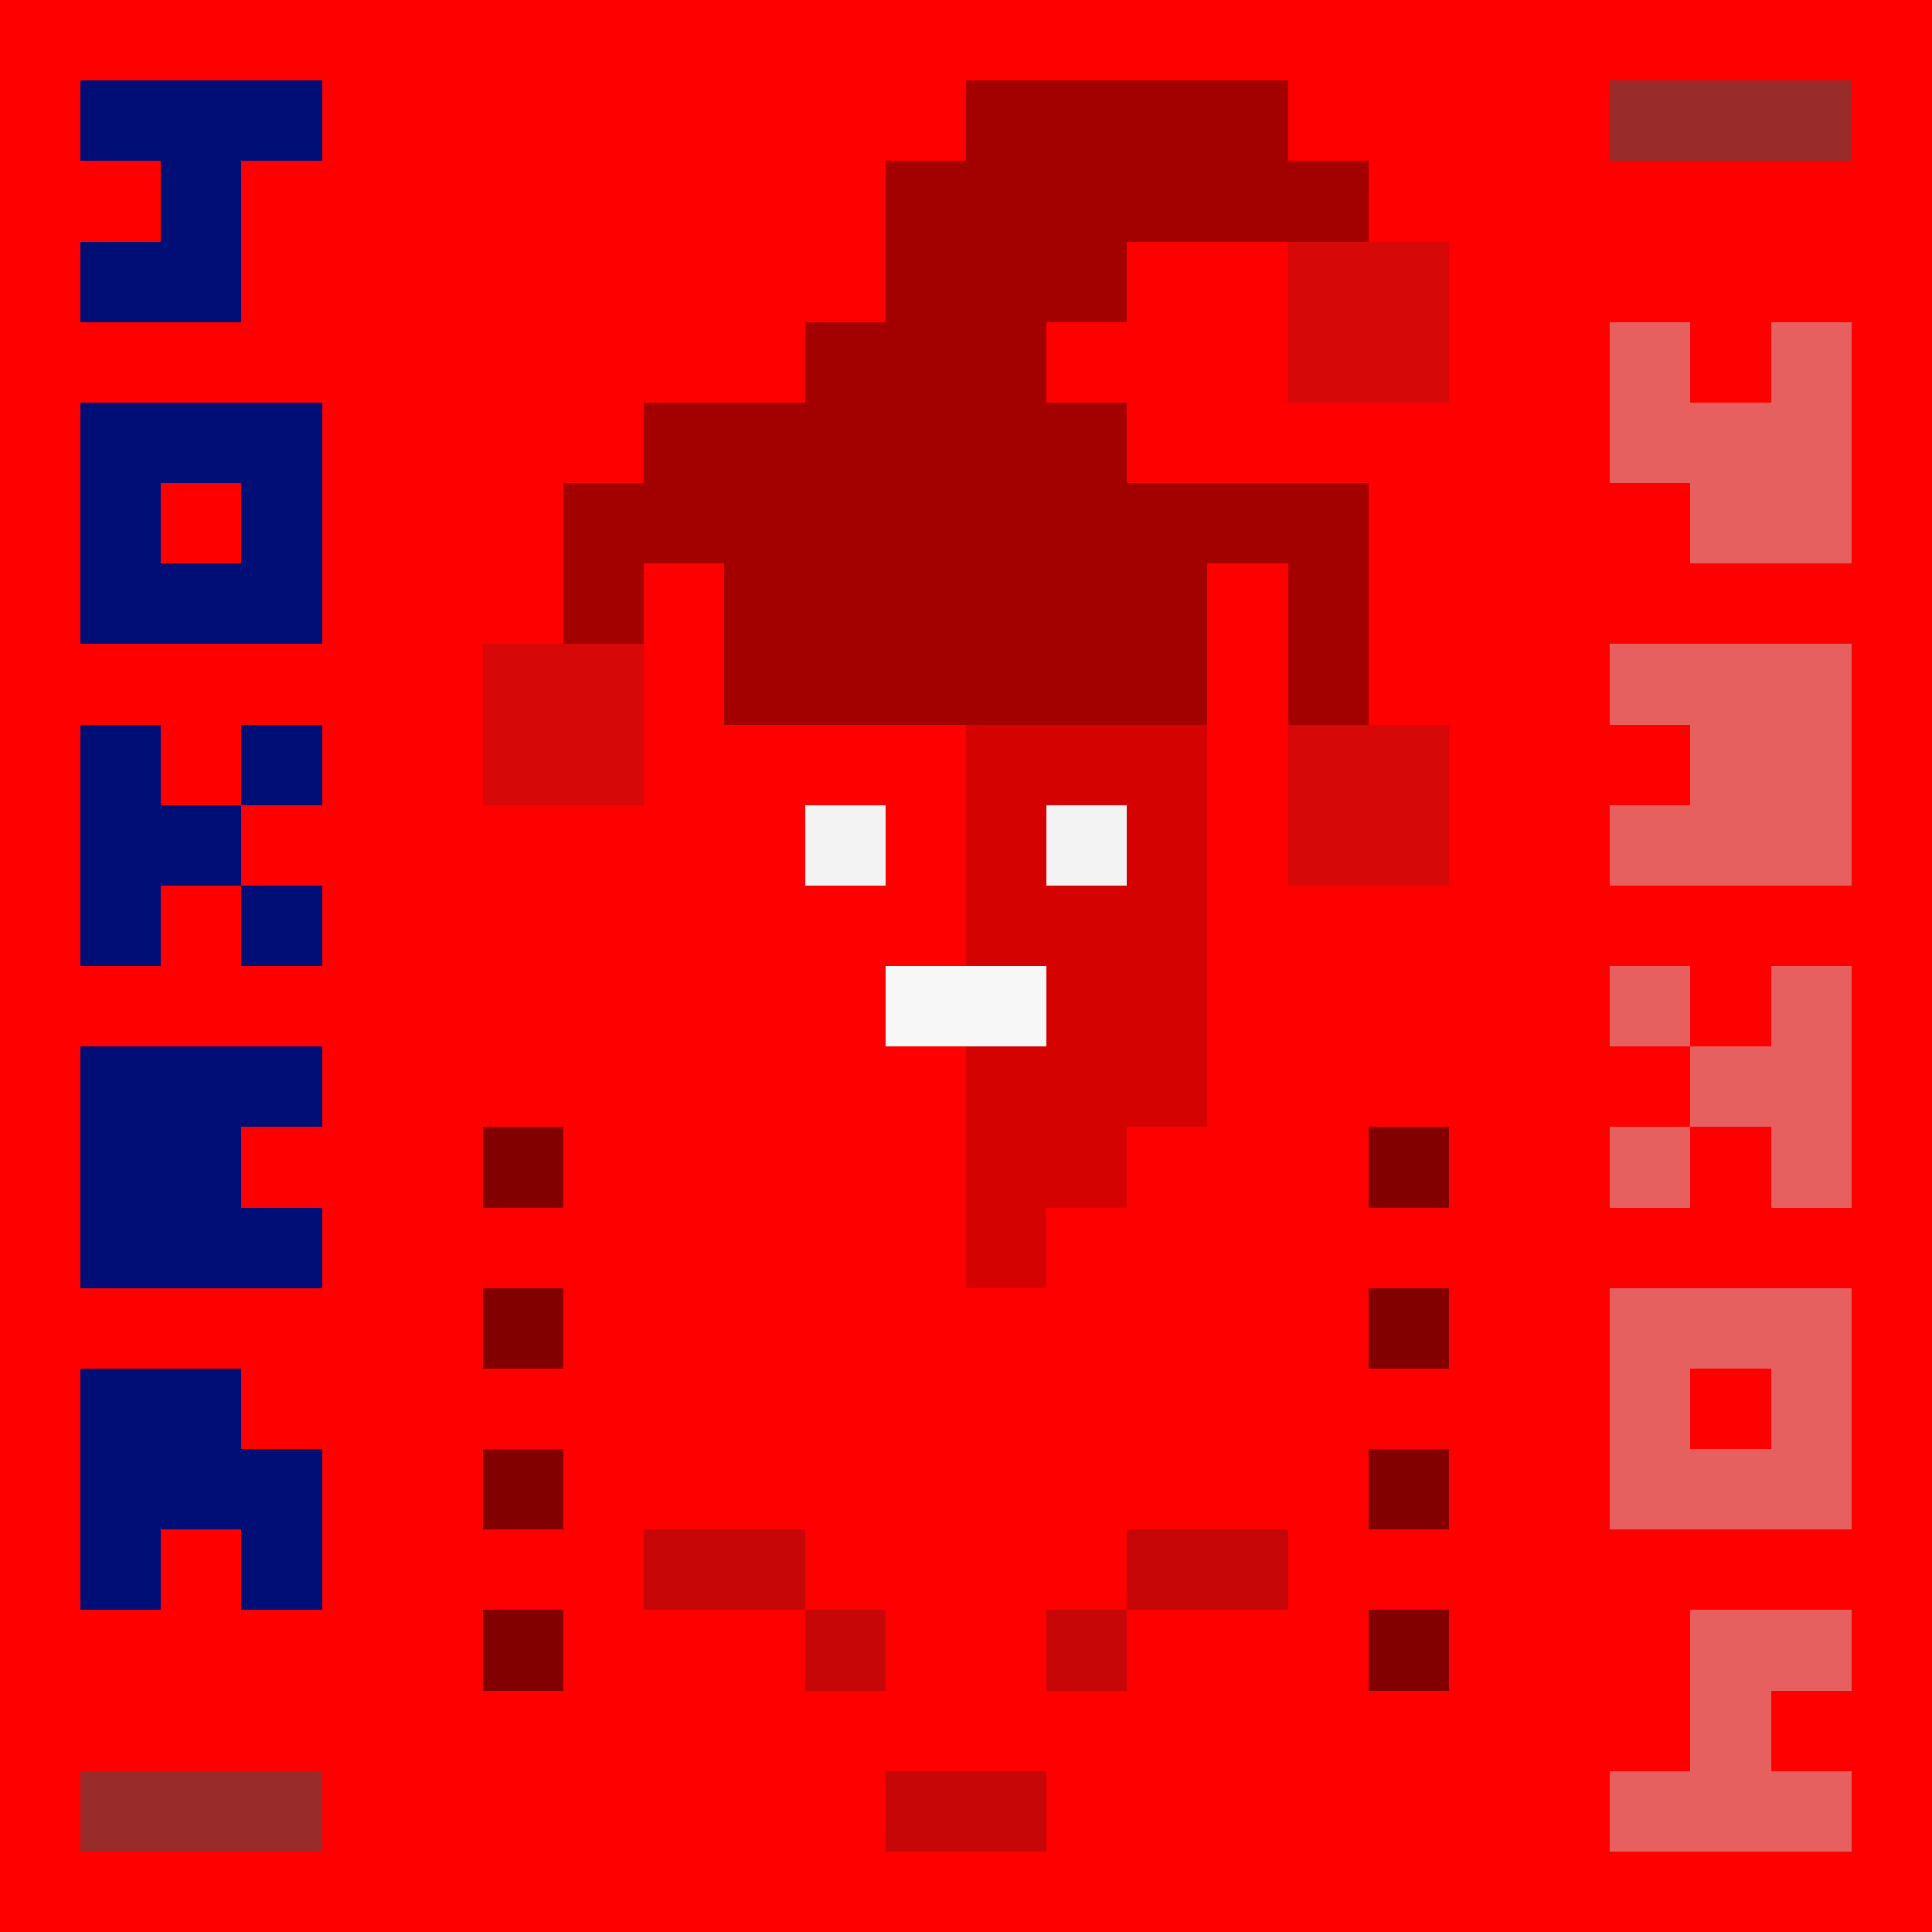 <svg xmlns="http://www.w3.org/2000/svg" viewBox="0 -0.5 24 23.999" width="960" height="960" preserveAspectRatio="none" shape-rendering="crispEdges"><rect x="0" y="-0.5" width="24" height="23.999" fill="#333333" stroke="none"/><path stroke="#a30000" d="M12 1h4M11 2h6M11 3h3M10 4h3M8 5h6M7 6h10M7 7h1M9 7h6M16 7h1M9 8h6M16 8h1"/><path stroke="#9a2b2b" d="M20 1h3M1 22h3"/><path stroke="#e76060" d="M20 4h1M22 4h1M20 5h3M21 6h2M20 8h3M21 9h2M20 10h3M20 12h1M22 12h1M21 13h2M20 14h1M22 14h1M20 16h3M20 17h1M22 17h1M20 18h3M21 20h2M21 21h1M20 22h3"/><path stroke="#ff0000" d="M8 14h1M15 14h1M7 15h3M14 15h3M8 16h3M13 16h3M7 17h10M8 18h8M7 19h1M10 19h4M16 19h1M11 20h2M11 21h2"/><path stroke="#000e76" d="M1 1h3M2 2h1M1 3h2M1 5h3M1 6h1M3 6h1M1 7h3M1 9h1M3 9h1M1 10h2M1 11h1M3 11h1M1 13h3M1 14h2M1 15h3M1 17h2M1 18h3M1 19h1M3 19h1"/><path stroke="#ff0000" d="M9 9h3M9 10h1M11 10h1M9 11h3M9 12h2M9 13h3M10 14h2M11 15h1"/><path stroke="#c70707" d="M8 19h2M14 19h2M10 20h1M13 20h1M11 22h2"/><path stroke="#d50202" d="M12 9h3M12 10h1M14 10h1M12 11h3M13 12h2M12 13h3M12 14h2M12 15h1"/><path stroke="#820000" d="M6 14h1M17 14h1M6 16h1M17 16h1M6 18h1M17 18h1M6 20h1M17 20h1"/><path stroke="#d70808" d="M16 3h2M16 4h2M6 8h2M6 9h2M16 9h2M16 10h2"/><path stroke="#f3f3f3" d="M10 10h1M13 10h1"/><path stroke="#f7f7f7" d="M11 12h2"/><path stroke="#ff0000" d="M0 0h24M0 1h1M4 1h8M16 1h4M23 1h1M0 2h2M3 2h8M17 2h7M0 3h1M3 3h8M14 3h2M18 3h6M0 4h10M13 4h3M18 4h2M21 4h1M23 4h1M0 5h1M4 5h4M14 5h6M23 5h1M0 6h1M2 6h1M4 6h3M17 6h4M23 6h1M0 7h1M4 7h3M8 7h1M15 7h1M17 7h7M0 8h6M8 8h1M15 8h1M17 8h3M23 8h1M0 9h1M2 9h1M4 9h2M8 9h1M15 9h1M18 9h3M23 9h1M0 10h1M3 10h6M15 10h1M18 10h2M23 10h1M0 11h1M2 11h1M4 11h5M15 11h9M0 12h9M15 12h5M21 12h1M23 12h1M0 13h1M4 13h5M15 13h6M23 13h1M0 14h1M3 14h3M7 14h1M9 14h1M14 14h1M16 14h1M18 14h2M21 14h1M23 14h1M0 15h1M4 15h3M10 15h1M13 15h1M17 15h7M0 16h6M7 16h1M11 16h2M16 16h1M18 16h2M23 16h1M0 17h1M3 17h4M17 17h3M21 17h1M23 17h1M0 18h1M4 18h2M7 18h1M16 18h1M18 18h2M23 18h1M0 19h1M2 19h1M4 19h3M17 19h7M0 20h6M7 20h3M14 20h3M18 20h3M23 20h1M0 21h11M13 21h8M22 21h2M0 22h1M4 22h7M13 22h7M23 22h1M0 23h24"/></svg>